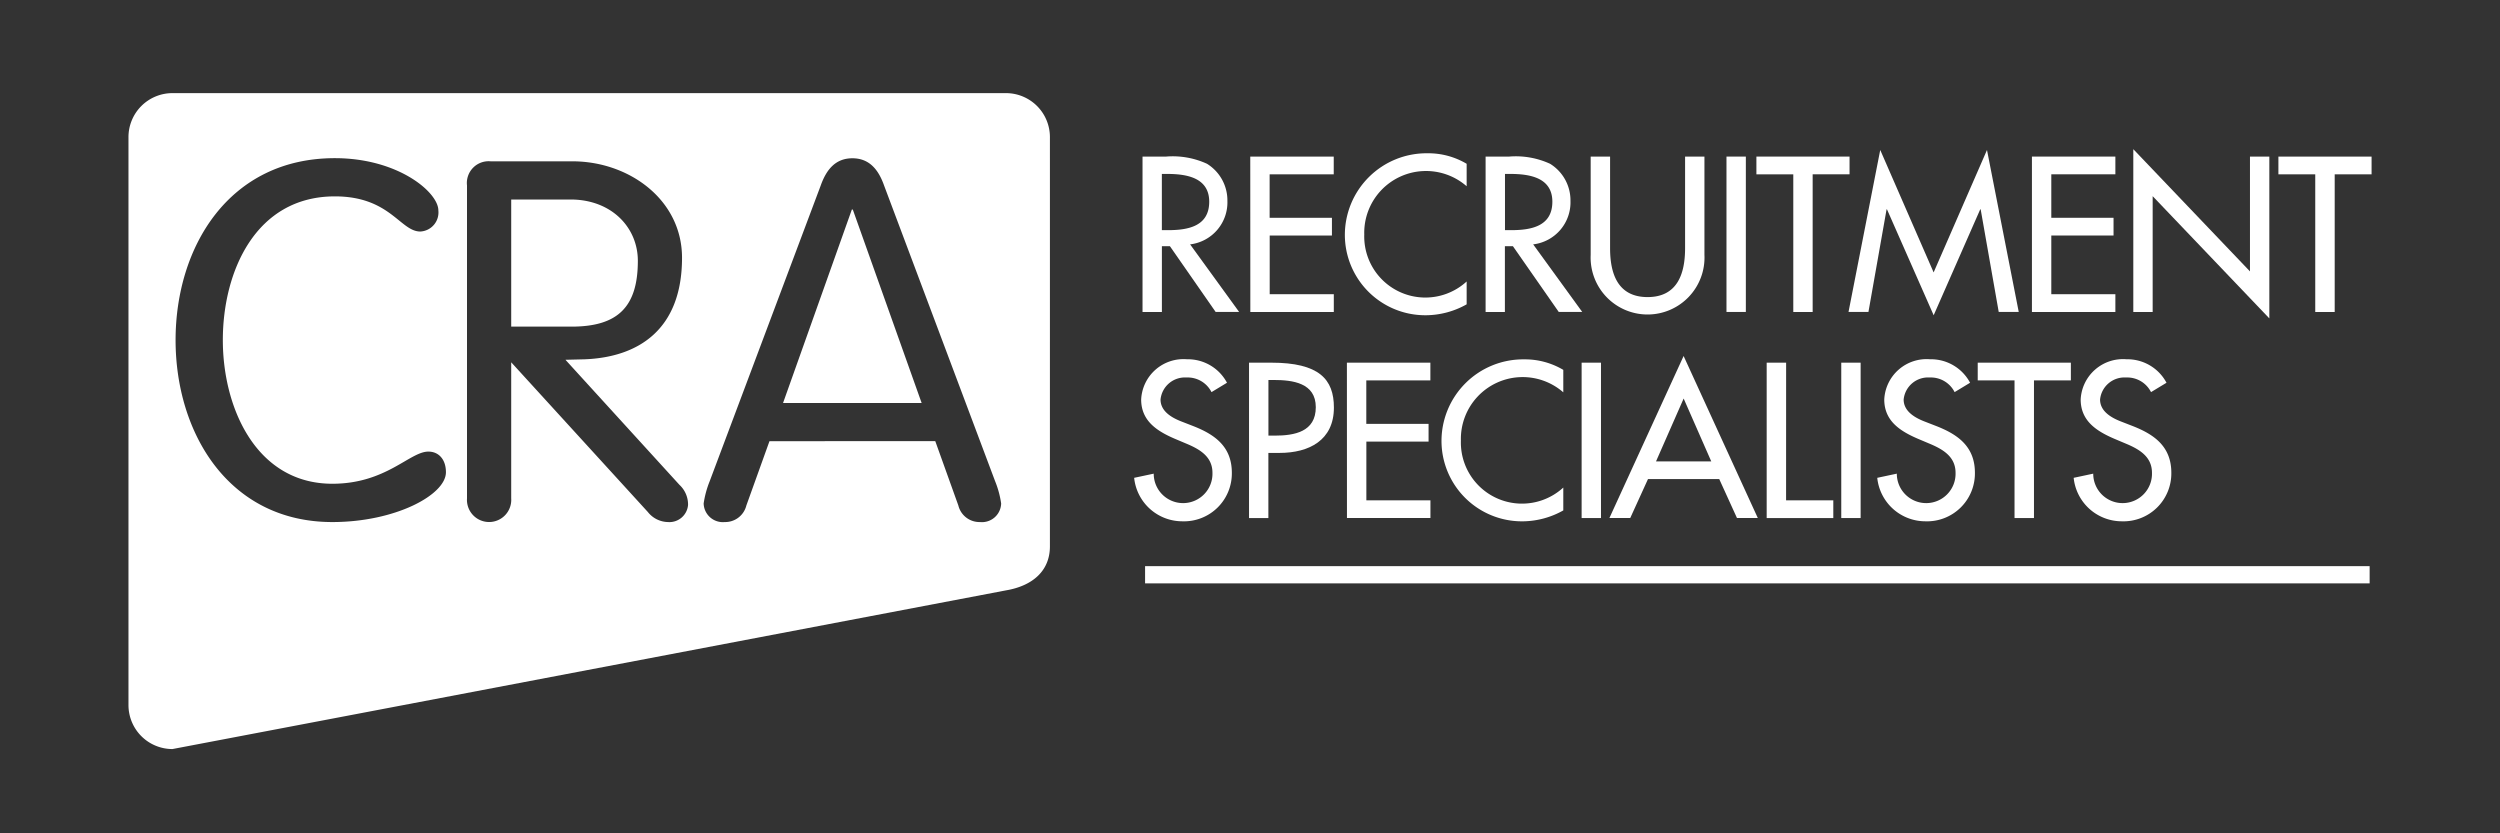 <svg xmlns="http://www.w3.org/2000/svg" xmlns:xlink="http://www.w3.org/1999/xlink" width="180" height="60" viewBox="0 0 180 60"><rect x="0" y="0" width="180" height="60" fill="#333333" stroke="none"/><defs><clipPath id="clip-Simdure-Client-Hero-Logo-7"><rect width="180" height="60"></rect></clipPath></defs><g id="Simdure-Client-Hero-Logo-7" clip-path="url(#clip-Simdure-Client-Hero-Logo-7)"><g id="CRA-Lineaer-Logo-White-RGB" transform="translate(-82.11 -194.555)"><g id="Group_66" data-name="Group 66" transform="translate(91.36 201.26)"><path id="Path_119" data-name="Path 119" d="M288.674,235.47,283.72,249.4H293.7l-4.957-13.929Z" transform="translate(-236.591 -227.088)" fill="#fff"></path><path id="Path_120" data-name="Path 120" d="M123.186,208.919h-4.268v9.153h4.342c3.327,0,4.775-1.411,4.775-4.738C128.035,210.945,126.153,208.919,123.186,208.919Zm0,0h-4.268v9.153h4.342c3.327,0,4.775-1.411,4.775-4.738C128.035,210.945,126.153,208.919,123.186,208.919Zm31.353-7.659H94.525a3.167,3.167,0,0,0-3.165,3.165v40.894a3.168,3.168,0,0,0,3.165,3.168l60.014-11.425c1.933-.326,3.165-1.419,3.165-3.165V204.425A3.167,3.167,0,0,0,154.54,201.26Zm-48.5,30.883c-7.453,0-11.287-6.4-11.287-13.1s3.834-13.1,11.469-13.1c4.557,0,7.451,2.46,7.451,3.763a1.376,1.376,0,0,1-1.3,1.519c-1.448,0-2.171-2.531-6.15-2.531-5.716,0-8.068,5.424-8.068,10.344s2.426,10.347,7.887,10.347c3.871,0,5.571-2.315,6.909-2.315.76,0,1.267.578,1.267,1.485C114.217,230.19,110.561,232.143,106.041,232.143Zm24.163,0a1.89,1.89,0,0,1-1.446-.723l-9.839-10.78v9.8a1.595,1.595,0,1,1-3.183,0V207.907a1.567,1.567,0,0,1,1.7-1.737h5.895c4.052,0,7.887,2.749,7.887,6.946,0,5.209-3.183,7.162-7.017,7.309l-1.377.034,8.213,9.009a1.932,1.932,0,0,1,.615,1.446A1.348,1.348,0,0,1,130.2,232.143Zm22.465,0a1.568,1.568,0,0,1-1.556-1.193l-1.661-4.631H137.512l-1.664,4.631a1.569,1.569,0,0,1-1.558,1.193,1.382,1.382,0,0,1-1.517-1.338,7,7,0,0,1,.431-1.593l8-21.306c.4-1.122,1.049-1.955,2.279-1.955s1.882.833,2.279,1.955l8,21.306a6.88,6.88,0,0,1,.431,1.593A1.383,1.383,0,0,1,152.668,232.143Zm-24.633-18.809c0-2.389-1.882-4.415-4.849-4.415h-4.268v9.153h4.342C126.587,218.072,128.035,216.661,128.035,213.334Z" transform="translate(-91.36 -201.26)" fill="#fff"></path></g><g id="Group_67" data-name="Group 67" transform="translate(163.774 205.295)"><path id="Path_121" data-name="Path 121" d="M421.02,219.91h6.01v1.276h-4.616v3.131H426.9v1.276h-4.481v4.226h4.616V231.1h-6.01Z" transform="translate(-412.665 -219.376)" fill="#fff"></path><rect id="Rectangle_32" data-name="Rectangle 32" width="1.394" height="11.187" transform="translate(42.643 0.534)" fill="#fff"></rect><path id="Path_122" data-name="Path 122" d="M573.81,231.1h-1.394v-9.911H569.76V219.91h6.706v1.276H573.81Z" transform="translate(-524.963 -219.376)" fill="#fff"></path><path id="Path_123" data-name="Path 123" d="M599.6,222.245h-.029l-1.306,7.387H596.83l2.284-11.662,3.844,8.815,3.842-8.815,2.286,11.662h-1.441l-1.3-7.387h-.032l-3.352,7.625Z" transform="translate(-545.401 -217.911)" fill="#fff"></path><path id="Path_124" data-name="Path 124" d="M650.73,219.91h6.008v1.276h-4.613v3.131h4.481v1.276h-4.481v4.226h4.613V231.1H650.73Z" transform="translate(-586.095 -219.376)" fill="#fff"></path><path id="Path_125" data-name="Path 125" d="M680.52,217.73l8.4,8.8v-8.264h1.394v11.648l-8.4-8.8v8.338H680.52Z" transform="translate(-608.586 -217.73)" fill="#fff"></path><path id="Path_126" data-name="Path 126" d="M723.16,219.91v1.276h2.653V231.1h1.4v-9.911h2.656V219.91Z" transform="translate(-640.779 -219.376)" fill="#fff"></path><path id="Path_127" data-name="Path 127" d="M449.42,280.47h6.01v1.276h-4.613v3.131H455.3v1.276h-4.479v4.229h4.613v1.274h-6.01Z" transform="translate(-434.107 -265.098)" fill="#fff"></path><rect id="Rectangle_33" data-name="Rectangle 33" width="1.394" height="11.187" transform="translate(32.213 15.372)" fill="#fff"></rect><path id="Path_128" data-name="Path 128" d="M531.921,281.588l-1.989,4.525h3.976Zm-2.568,5.8-1.276,2.8h-1.5l5.341-11.662,5.341,11.662h-1.5l-1.276-2.8Z" transform="translate(-492.362 -263.634)" fill="#fff"></path><path id="Path_129" data-name="Path 129" d="M574.177,290.383h3.4v1.274H572.78V280.47h1.4Z" transform="translate(-527.243 -265.098)" fill="#fff"></path><rect id="Rectangle_34" data-name="Rectangle 34" width="1.394" height="11.187" transform="translate(50.907 15.372)" fill="#fff"></rect><path id="Path_130" data-name="Path 130" d="M638.85,291.657h-1.4v-9.911H634.8V280.47h6.706v1.276H638.85Z" transform="translate(-574.068 -265.098)" fill="#fff"></path><rect id="Rectangle_35" data-name="Rectangle 35" width="88.168" height="1.24" transform="translate(0.782 30.023)" fill="#fff"></rect><path id="Path_131" data-name="Path 131" d="M390.752,225.207h.443c1.426,0,2.967-.267,2.967-2.048,0-1.752-1.661-2-3.04-2h-.37Zm5.564,5.89h-1.691l-3.293-4.734h-.578V231.1H389.36V219.91h1.691a5.909,5.909,0,0,1,2.952.519,3.1,3.1,0,0,1,1.468,2.671,3.047,3.047,0,0,1-2.685,3.131Z" transform="translate(-388.762 -219.376)" fill="#fff"></path><path id="Path_132" data-name="Path 132" d="M457.589,221.314a4.448,4.448,0,0,0-7.372,3.472,4.4,4.4,0,0,0,7.372,3.384v1.646a6.042,6.042,0,0,1-2.938.786,5.79,5.79,0,0,1-5.831-5.772,5.88,5.88,0,0,1,5.949-5.89,5.4,5.4,0,0,1,2.82.757Z" transform="translate(-433.654 -218.644)" fill="#fff"></path><path id="Path_133" data-name="Path 133" d="M491.574,225.207h.446c1.423,0,2.967-.267,2.967-2.048,0-1.752-1.661-2-3.041-2h-.37v4.052Zm5.564,5.89h-1.691l-3.3-4.734h-.578V231.1H490.18V219.91h1.691a5.909,5.909,0,0,1,2.952.519,3.092,3.092,0,0,1,1.468,2.671,3.047,3.047,0,0,1-2.685,3.131Z" transform="translate(-464.881 -219.376)" fill="#fff"></path><path id="Path_134" data-name="Path 134" d="M522.457,219.91v6.6c0,1.825.549,3.516,2.7,3.516s2.7-1.691,2.7-3.516v-6.6h1.394v7.078a4.1,4.1,0,1,1-8.191,0V219.91Z" transform="translate(-488.195 -219.376)" fill="#fff"></path><path id="Path_135" data-name="Path 135" d="M668.584,281.859a1.918,1.918,0,0,0-1.8-1.053,1.764,1.764,0,0,0-1.869,1.588c0,.875.86,1.335,1.558,1.6l.8.311c1.588.622,2.773,1.5,2.773,3.369a3.448,3.448,0,0,1-3.575,3.486,3.485,3.485,0,0,1-3.457-3.131l1.409-.3a2.115,2.115,0,1,0,4.229-.059c0-1.2-.965-1.722-1.928-2.122l-.772-.326c-1.276-.549-2.433-1.276-2.433-2.835a3.052,3.052,0,0,1,3.3-2.894,3.193,3.193,0,0,1,2.879,1.691Z" transform="translate(-595.374 -264.366)" fill="#fff"></path><path id="Path_136" data-name="Path 136" d="M610.864,281.859a1.917,1.917,0,0,0-1.8-1.053,1.764,1.764,0,0,0-1.869,1.588c0,.875.86,1.335,1.558,1.6l.8.311c1.588.622,2.773,1.5,2.773,3.369a3.448,3.448,0,0,1-3.575,3.486,3.485,3.485,0,0,1-3.457-3.131l1.409-.3a2.115,2.115,0,1,0,4.229-.059c0-1.2-.965-1.722-1.928-2.122l-.772-.326c-1.276-.549-2.433-1.276-2.433-2.835a3.052,3.052,0,0,1,3.3-2.894,3.19,3.19,0,0,1,2.879,1.691Z" transform="translate(-551.796 -264.366)" fill="#fff"></path><path id="Path_137" data-name="Path 137" d="M485.989,281.874a4.448,4.448,0,0,0-7.372,3.472,4.4,4.4,0,0,0,7.372,3.384v1.646a6.042,6.042,0,0,1-2.938.786,5.792,5.792,0,0,1-5.831-5.772,5.879,5.879,0,0,1,5.949-5.89,5.4,5.4,0,0,1,2.82.757Z" transform="translate(-455.096 -264.366)" fill="#fff"></path><path id="Path_138" data-name="Path 138" d="M392.484,281.859a1.918,1.918,0,0,0-1.8-1.053,1.764,1.764,0,0,0-1.869,1.588c0,.875.86,1.335,1.558,1.6l.8.311c1.588.622,2.776,1.5,2.776,3.369a3.448,3.448,0,0,1-3.577,3.486,3.486,3.486,0,0,1-3.457-3.131l1.409-.3a2.115,2.115,0,1,0,4.229-.059c0-1.2-.965-1.722-1.928-2.122l-.772-.326c-1.276-.549-2.433-1.276-2.433-2.835a3.052,3.052,0,0,1,3.3-2.894,3.193,3.193,0,0,1,2.879,1.691Z" transform="translate(-386.92 -264.366)" fill="#fff"></path><path id="Path_139" data-name="Path 139" d="M422.054,285.723h.446c1.423,0,2.967-.267,2.967-2.048,0-1.749-1.661-1.958-3.04-1.958h-.37v4.006Zm0,5.934H420.66V280.47h1.6c3.442,0,4.511,1.188,4.511,3.234,0,2.359-1.8,3.264-3.918,3.264h-.8v4.689Z" transform="translate(-412.394 -265.098)" fill="#fff"></path></g></g></g></svg>